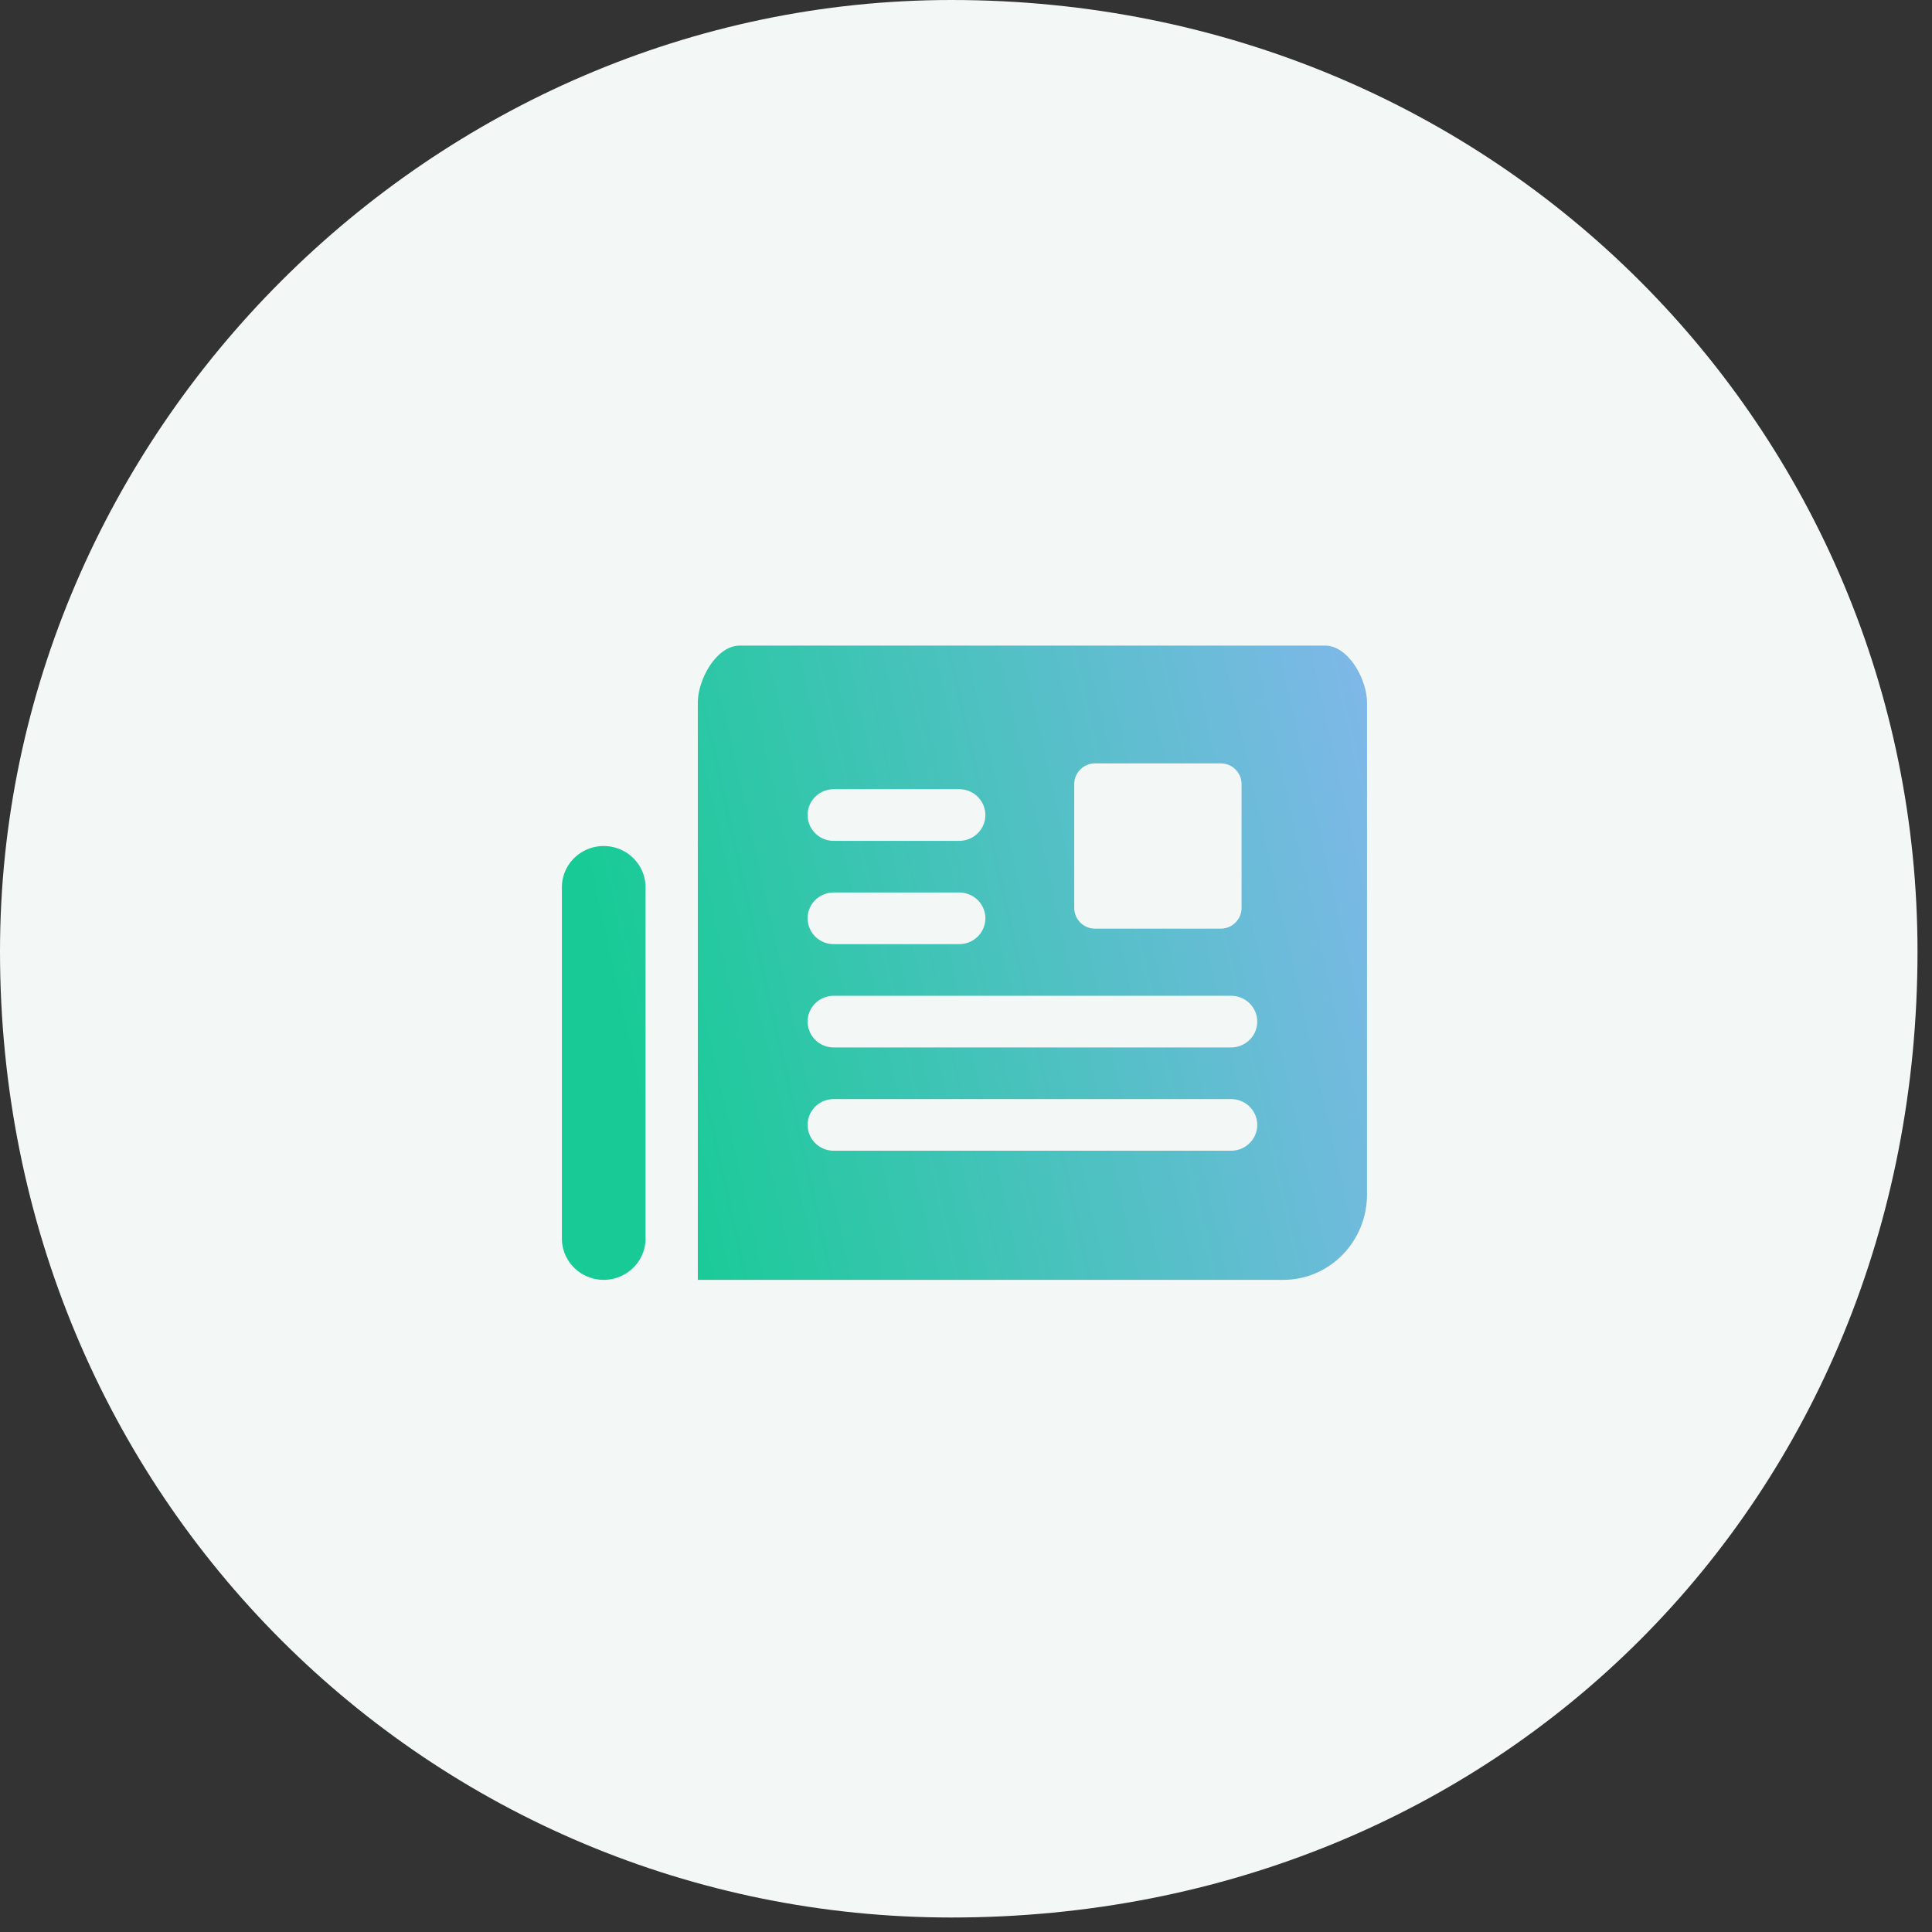 <svg xmlns="http://www.w3.org/2000/svg" width="120" height="120"><rect width="100%" height="100%" fill="#333333" stroke="none"/><defs><linearGradient id="a" x1="0%" x2="98.481%" y1="17.365%" y2="0%"><stop offset="0%" stop-color="#18CB96"/><stop offset="100%" stop-color="#7EB8E8"/></linearGradient></defs><path fill="#F3F7F6" fill-rule="evenodd" d="M59.1 0c34.037 0 60 26.863 60 59.1 0 34.037-25.963 60-60 60-32.237 0-59.1-25.963-59.1-60C0 26.863 26.863 0 59.1 0"/><path fill="url(#a)" fill-rule="evenodd" d="M37.498 52.548c-1.435 0-2.598 1.149-2.598 2.566v21.812c0 1.417 1.163 2.567 2.598 2.567s2.598-1.15 2.598-2.567V55.114c0-1.417-1.164-2.566-2.598-2.566M82.31 40.1H45.941c-1.435 0-2.598 2.088-2.598 3.555v35.838h36.37c2.869 0 5.195-2.378 5.195-5.31V43.655c0-1.467-1.163-3.555-2.598-3.555m-15.587 8.599c0-.709.582-1.284 1.299-1.284h7.794c.717 0 1.299.575 1.299 1.284v7.698c0 .709-.582 1.283-1.299 1.283h-7.794a1.29 1.29 0 0 1-1.299-1.283zm-14.937.32h7.793c.897 0 1.624.718 1.624 1.604s-.727 1.604-1.624 1.604h-7.793a1.614 1.614 0 0 1-1.624-1.604c0-.886.727-1.604 1.624-1.604m0 6.416h7.793c.897 0 1.624.718 1.624 1.603 0 .886-.727 1.604-1.624 1.604h-7.793a1.614 1.614 0 0 1-1.624-1.604c0-.885.727-1.603 1.624-1.603m24.679 16.038H51.786a1.614 1.614 0 0 1-1.624-1.604c0-.886.727-1.603 1.624-1.603h24.679c.897 0 1.624.717 1.624 1.603s-.727 1.604-1.624 1.604m0-6.415H51.786a1.614 1.614 0 0 1-1.624-1.604c0-.886.727-1.604 1.624-1.604h24.679c.897 0 1.624.718 1.624 1.604s-.727 1.604-1.624 1.604"/></svg>